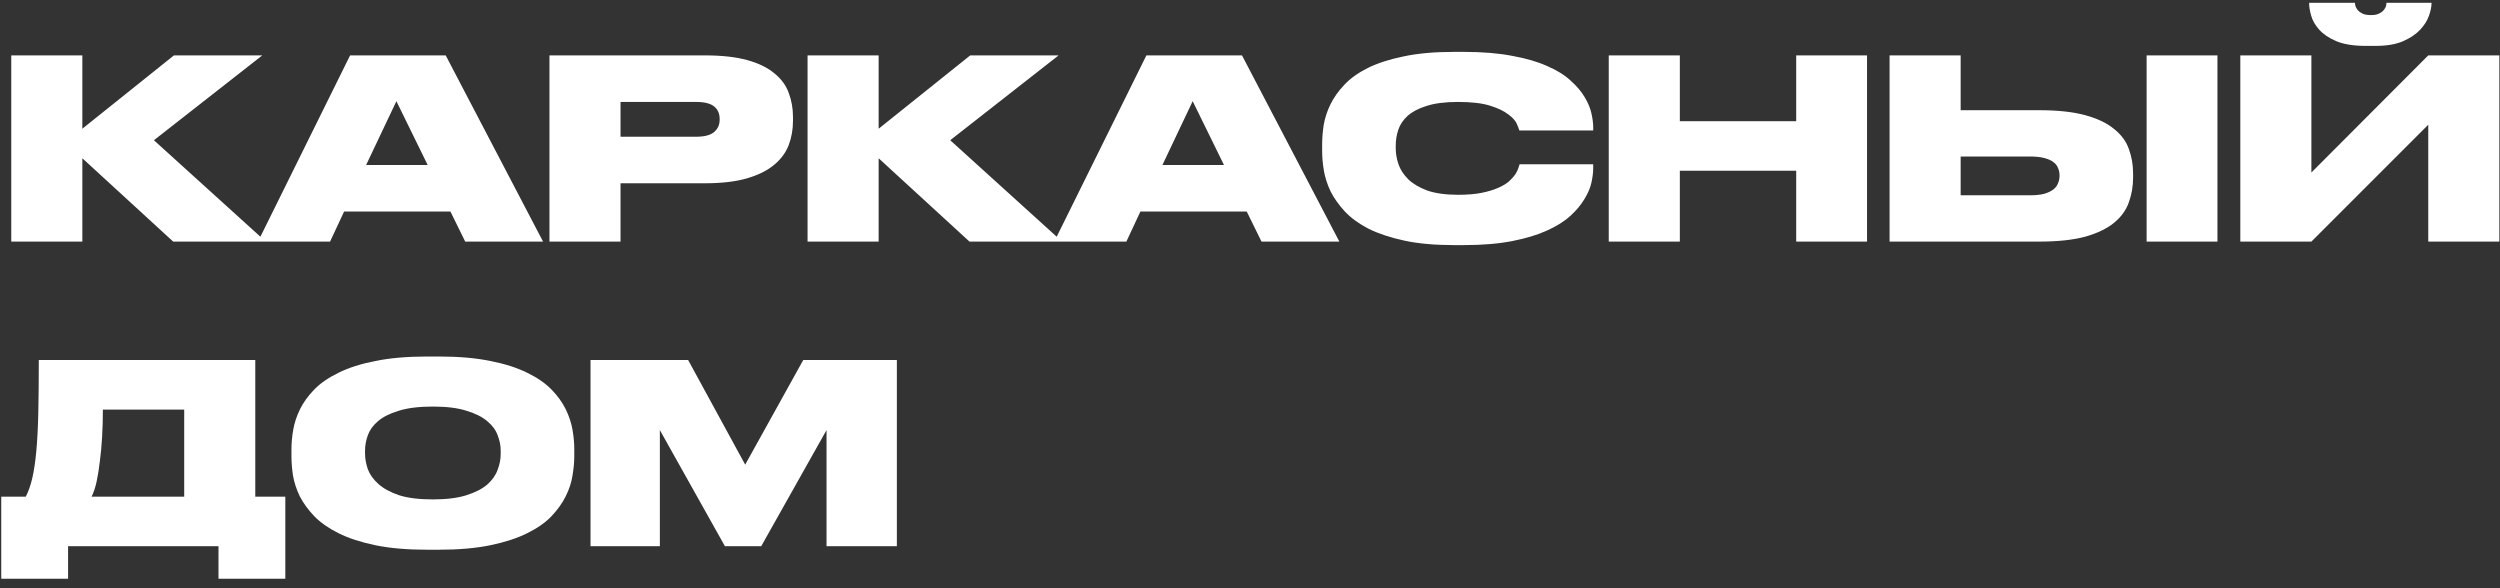 <svg width="238" height="56" viewBox="0 0 238 56" fill="none" xmlns="http://www.w3.org/2000/svg">
<rect x="0" y="0" width="238" height="56" fill="#333333" stroke="none"/>
<path d="M16.559 5.273H24.97L14.653 13.35L25.304 23H16.488L7.839 15.066V23H1.072V5.273H7.839V12.254L16.559 5.273ZM42.883 20.141H32.757L31.423 23H24.561L33.329 5.273H42.431L51.699 23H44.289L42.883 20.141ZM34.854 15.709H40.715L37.737 9.633L34.854 15.709ZM59.075 13.017H66.271C67.049 13.017 67.613 12.874 67.963 12.588C68.328 12.286 68.511 11.889 68.511 11.396V11.325C68.511 10.817 68.336 10.42 67.987 10.134C67.637 9.848 67.065 9.705 66.271 9.705H59.075V13.017ZM59.075 17.448V23H52.309V5.273H67.081C68.717 5.273 70.075 5.424 71.156 5.726C72.236 6.028 73.093 6.448 73.729 6.989C74.38 7.513 74.833 8.132 75.087 8.847C75.357 9.562 75.492 10.324 75.492 11.134V11.516C75.492 12.326 75.357 13.088 75.087 13.803C74.817 14.518 74.356 15.145 73.705 15.685C73.07 16.225 72.212 16.654 71.132 16.972C70.052 17.29 68.701 17.448 67.081 17.448H59.075ZM92.367 5.273H100.778L90.461 13.35L101.111 23H92.296L83.647 15.066V23H76.88V5.273H83.647V12.254L92.367 5.273ZM118.691 20.141H108.565L107.23 23H100.368L109.136 5.273H118.238L127.507 23H120.097L118.691 20.141ZM110.661 15.709H116.523L113.544 9.633L110.661 15.709ZM144.668 15.638H151.673V16.019C151.673 16.416 151.617 16.869 151.506 17.377C151.395 17.885 151.172 18.409 150.839 18.95C150.521 19.49 150.076 20.022 149.505 20.546C148.933 21.07 148.186 21.539 147.265 21.952C146.359 22.365 145.255 22.698 143.953 22.952C142.65 23.206 141.11 23.334 139.331 23.334H138.401C136.575 23.334 135.002 23.191 133.684 22.905C132.365 22.619 131.237 22.245 130.3 21.785C129.379 21.308 128.625 20.76 128.037 20.141C127.465 19.521 127.012 18.886 126.679 18.235C126.361 17.567 126.147 16.908 126.035 16.257C125.924 15.59 125.869 14.978 125.869 14.422V13.732C125.869 13.175 125.916 12.572 126.012 11.921C126.123 11.254 126.337 10.594 126.655 9.943C126.973 9.292 127.417 8.664 127.989 8.061C128.561 7.457 129.308 6.925 130.229 6.464C131.166 6.004 132.302 5.638 133.636 5.368C134.97 5.082 136.559 4.939 138.401 4.939H139.331C141.126 4.939 142.674 5.067 143.977 5.321C145.295 5.559 146.407 5.885 147.312 6.298C148.234 6.695 148.972 7.155 149.528 7.68C150.1 8.188 150.545 8.712 150.863 9.252C151.18 9.776 151.395 10.293 151.506 10.801C151.617 11.293 151.673 11.73 151.673 12.111V12.421H144.644C144.612 12.31 144.533 12.103 144.406 11.802C144.279 11.5 144.009 11.198 143.596 10.896C143.198 10.578 142.619 10.3 141.856 10.062C141.11 9.824 140.093 9.705 138.806 9.705C137.583 9.705 136.583 9.832 135.804 10.086C135.042 10.324 134.438 10.642 133.993 11.039C133.565 11.436 133.271 11.881 133.112 12.373C132.953 12.866 132.874 13.358 132.874 13.851V14.136C132.874 14.613 132.961 15.113 133.136 15.638C133.31 16.146 133.62 16.622 134.065 17.067C134.51 17.496 135.113 17.854 135.876 18.139C136.654 18.409 137.639 18.544 138.83 18.544C139.704 18.544 140.45 18.481 141.07 18.354C141.689 18.227 142.214 18.068 142.642 17.877C143.071 17.687 143.413 17.48 143.667 17.258C143.921 17.02 144.12 16.797 144.263 16.591C144.406 16.368 144.501 16.17 144.549 15.995C144.612 15.82 144.652 15.701 144.668 15.638ZM159.92 23H153.153V5.273H159.92V11.539H170.999V5.273H177.742V23H170.999V16.257H159.92V23ZM193.255 18.592C193.795 18.592 194.247 18.544 194.613 18.449C194.978 18.338 195.264 18.203 195.47 18.044C195.693 17.869 195.844 17.671 195.923 17.448C196.018 17.226 196.066 16.996 196.066 16.757V16.686C196.066 16.432 196.018 16.201 195.923 15.995C195.844 15.773 195.693 15.582 195.47 15.423C195.264 15.264 194.978 15.137 194.613 15.042C194.247 14.947 193.795 14.899 193.255 14.899H186.655V18.592H193.255ZM194.112 10.491C195.891 10.491 197.361 10.65 198.52 10.968C199.68 11.285 200.593 11.722 201.26 12.278C201.943 12.818 202.412 13.454 202.666 14.184C202.936 14.915 203.071 15.693 203.071 16.519V16.9C203.071 17.726 202.936 18.513 202.666 19.259C202.412 19.99 201.951 20.633 201.284 21.189C200.617 21.745 199.704 22.19 198.544 22.523C197.385 22.841 195.907 23 194.112 23H179.888V5.273H186.655V10.491H194.112ZM211.101 23H204.358V5.273H211.101V23ZM231.171 11.873L220.044 23H213.278V5.273H220.044V16.424L231.171 5.273H237.938V23H231.171V11.873ZM226.168 4.368H225.215C224.055 4.368 223.118 4.217 222.403 3.915C221.704 3.613 221.164 3.248 220.783 2.819C220.402 2.39 220.148 1.945 220.021 1.485C219.894 1.024 219.83 0.635 219.83 0.317V0.269H224.19C224.19 0.349 224.206 0.452 224.238 0.579C224.286 0.706 224.357 0.833 224.452 0.96C224.564 1.087 224.714 1.199 224.905 1.294C225.112 1.389 225.382 1.437 225.715 1.437C226.033 1.437 226.287 1.389 226.478 1.294C226.684 1.199 226.835 1.087 226.93 0.96C227.042 0.833 227.113 0.706 227.145 0.579C227.177 0.452 227.192 0.349 227.192 0.269H231.481V0.317C231.481 0.635 231.402 1.024 231.243 1.485C231.084 1.945 230.806 2.39 230.409 2.819C230.012 3.248 229.472 3.613 228.789 3.915C228.106 4.217 227.232 4.368 226.168 4.368ZM2.454 47.282C2.708 46.79 2.915 46.202 3.074 45.519C3.232 44.836 3.36 43.986 3.455 42.97C3.55 41.953 3.614 40.738 3.645 39.324C3.677 37.91 3.693 36.227 3.693 34.273H24.303V47.282H27.162V55.097H20.801V52H6.481V55.097H0.119V47.282H2.454ZM17.536 47.282V38.991H9.793C9.793 39.896 9.769 40.762 9.721 41.588C9.674 42.414 9.602 43.184 9.507 43.899C9.427 44.614 9.324 45.265 9.197 45.853C9.07 46.425 8.911 46.901 8.721 47.282H17.536ZM41.209 38.705C39.874 38.705 38.786 38.84 37.945 39.11C37.103 39.364 36.444 39.697 35.967 40.111C35.506 40.508 35.189 40.952 35.014 41.445C34.839 41.937 34.752 42.422 34.752 42.898V43.184C34.752 43.645 34.839 44.137 35.014 44.661C35.205 45.17 35.538 45.638 36.015 46.067C36.491 46.496 37.142 46.853 37.968 47.139C38.81 47.409 39.89 47.544 41.209 47.544C42.511 47.544 43.584 47.409 44.425 47.139C45.267 46.869 45.926 46.528 46.403 46.115C46.88 45.686 47.205 45.217 47.38 44.709C47.571 44.201 47.666 43.708 47.666 43.232V42.898C47.666 42.422 47.571 41.937 47.38 41.445C47.205 40.952 46.88 40.508 46.403 40.111C45.926 39.697 45.267 39.364 44.425 39.11C43.599 38.84 42.527 38.705 41.209 38.705ZM41.757 33.94C43.663 33.94 45.307 34.082 46.689 34.368C48.071 34.638 49.238 35.012 50.191 35.488C51.145 35.949 51.915 36.481 52.503 37.085C53.09 37.688 53.543 38.316 53.861 38.967C54.178 39.618 54.393 40.269 54.504 40.921C54.615 41.572 54.671 42.175 54.671 42.731V43.446C54.671 44.002 54.615 44.606 54.504 45.257C54.409 45.908 54.194 46.568 53.861 47.235C53.543 47.886 53.09 48.521 52.503 49.141C51.931 49.744 51.16 50.285 50.191 50.761C49.238 51.237 48.071 51.619 46.689 51.905C45.307 52.191 43.663 52.334 41.757 52.334H40.685C38.763 52.334 37.111 52.191 35.729 51.905C34.347 51.619 33.179 51.237 32.226 50.761C31.273 50.285 30.503 49.744 29.915 49.141C29.327 48.521 28.867 47.886 28.533 47.235C28.215 46.568 28.001 45.908 27.89 45.257C27.794 44.606 27.747 44.002 27.747 43.446V42.731C27.747 42.175 27.802 41.572 27.914 40.921C28.025 40.269 28.239 39.618 28.557 38.967C28.875 38.316 29.327 37.688 29.915 37.085C30.503 36.481 31.273 35.949 32.226 35.488C33.179 35.012 34.347 34.638 35.729 34.368C37.127 34.082 38.779 33.94 40.685 33.94H41.757ZM56.218 34.273H65.51L70.942 44.233L76.47 34.273H85.381V52H78.686V40.944L72.467 52H69.013L62.818 40.944V52H56.218V34.273Z" fill="white"/>
</svg>
